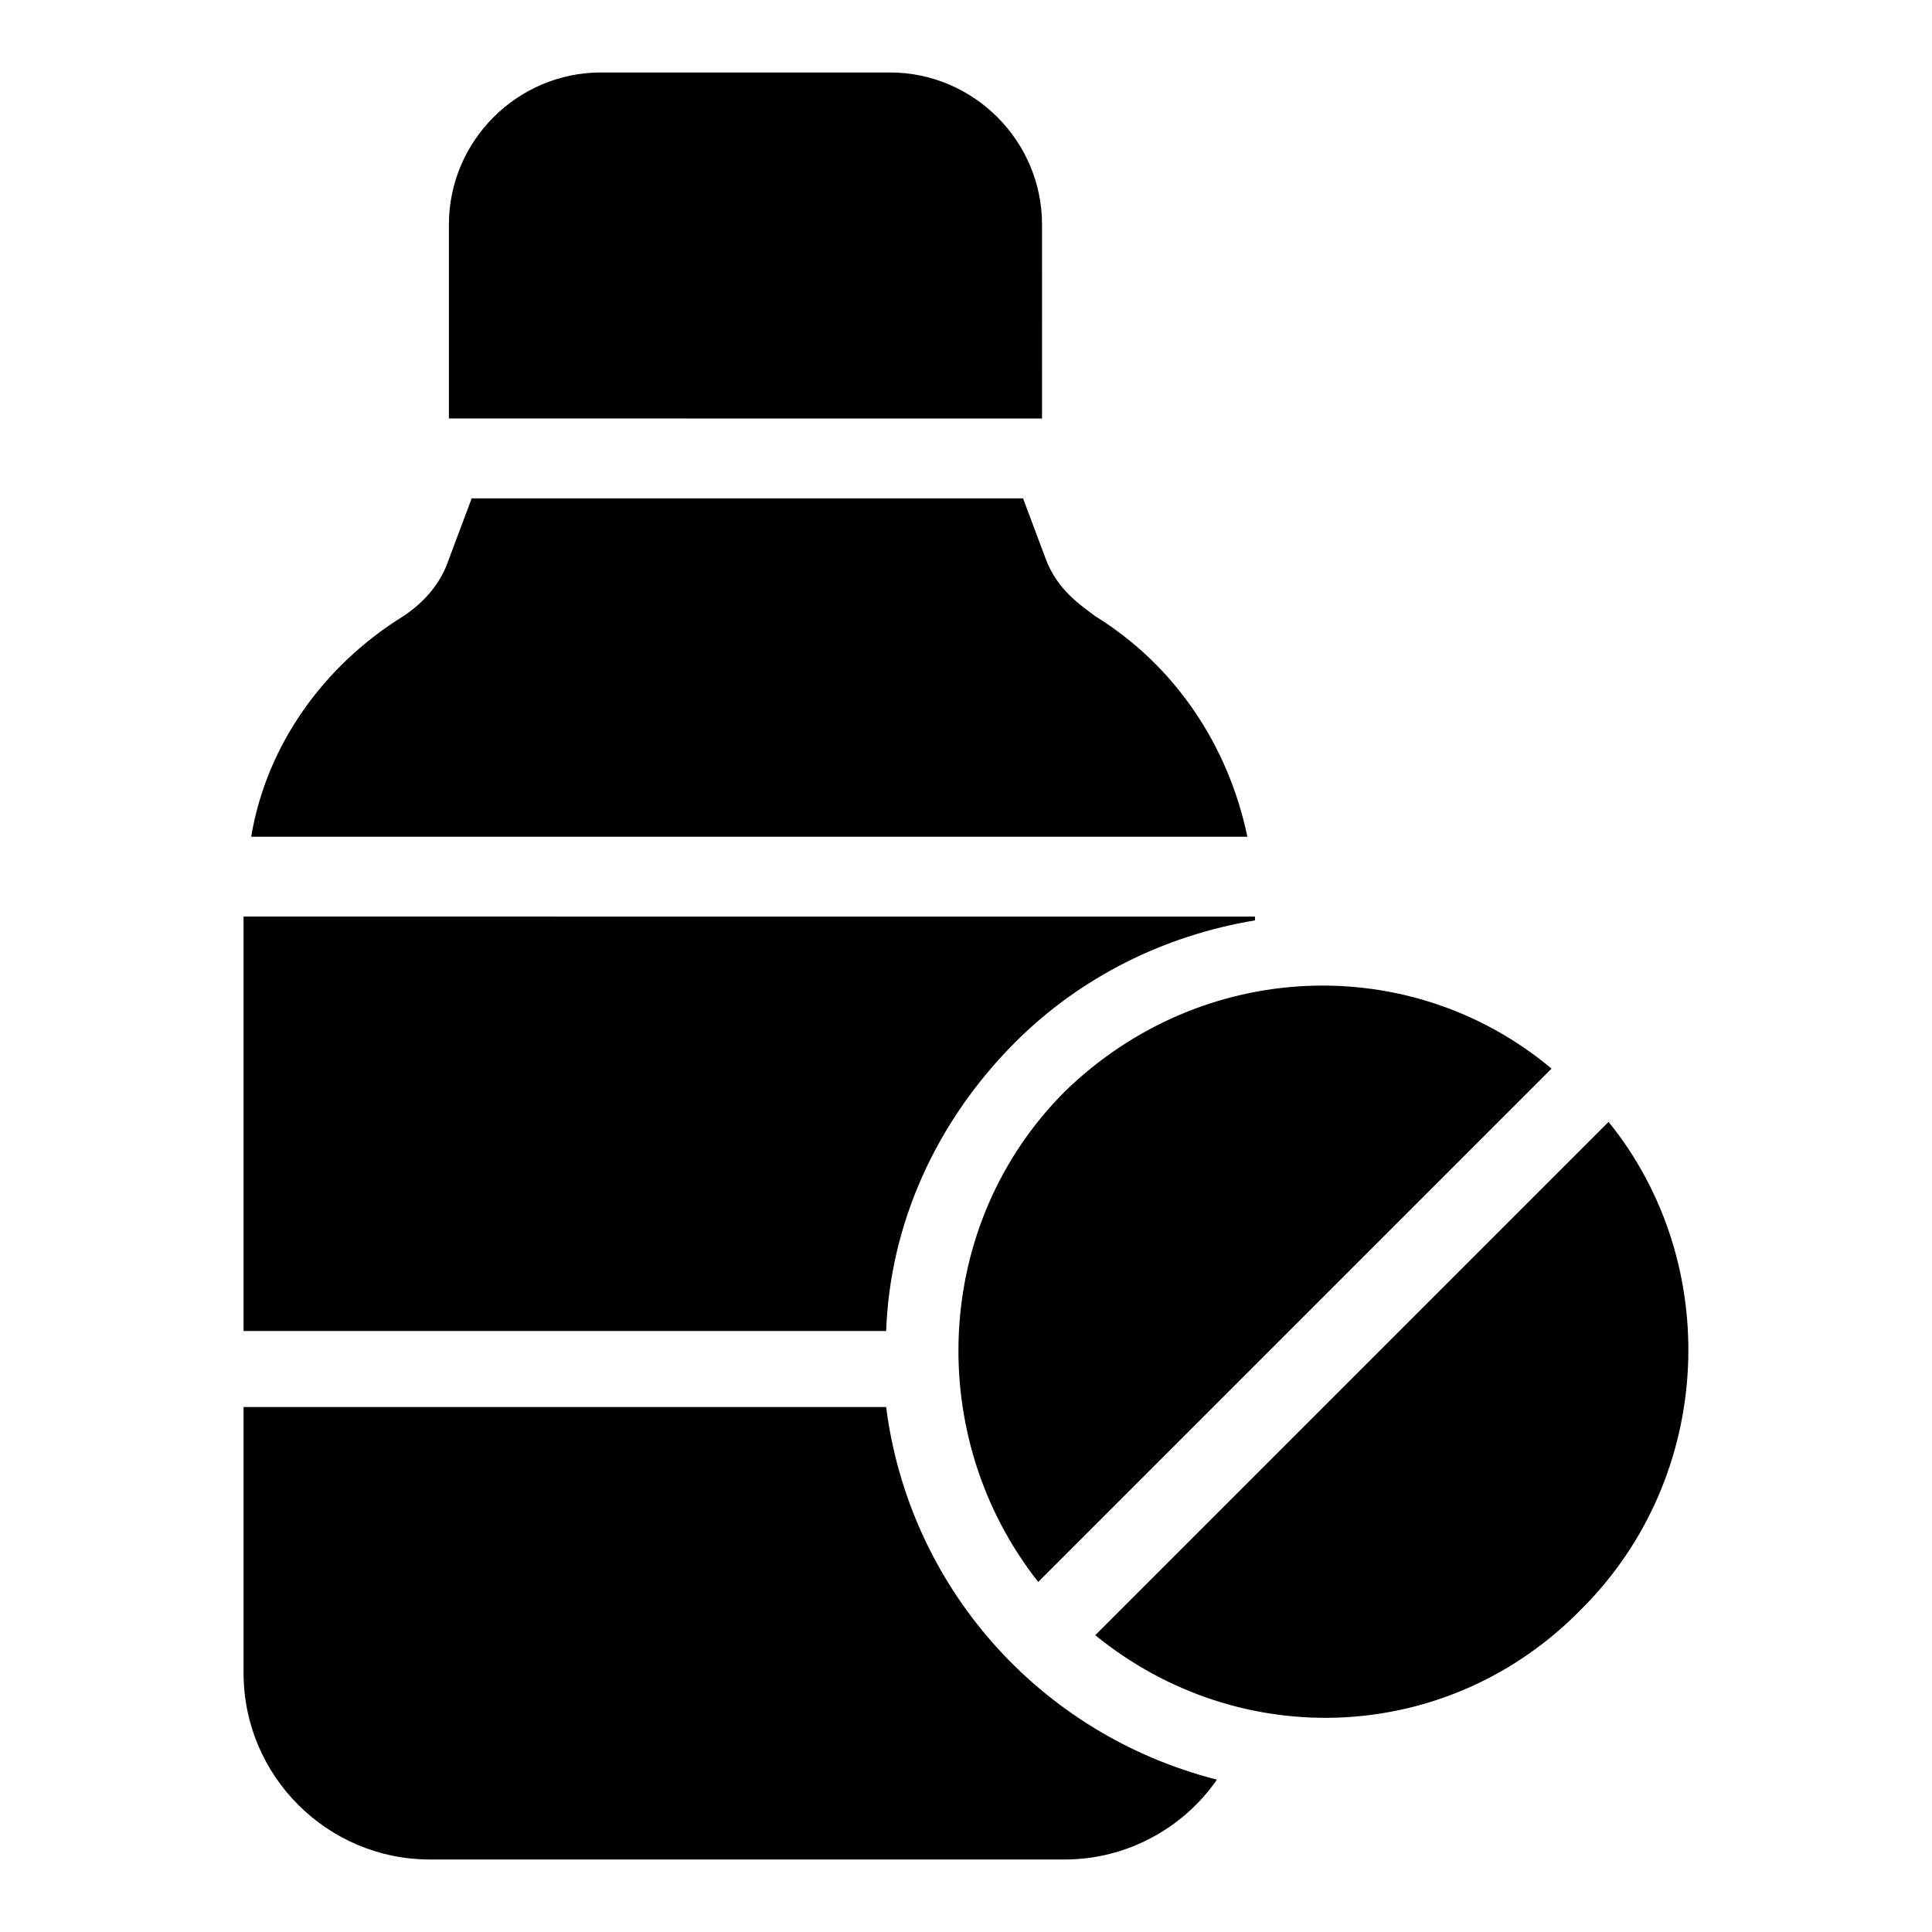 <?xml version="1.0" encoding="UTF-8"?>
<!-- Uploaded to: ICON Repo, www.svgrepo.com, Generator: ICON Repo Mixer Tools -->
<svg fill="#000000" width="800px" height="800px" version="1.1" viewBox="144 144 512 512" xmlns="http://www.w3.org/2000/svg">
 <g>
  <path d="m250.87 307.3c-21.16 13.098-36.273 34.258-40.305 58.441h264c-5.039-24.184-19.145-45.344-40.305-58.441-4.031-3.023-10.078-7.055-13.098-15.113l-6.047-16.121h-146.11l-6.047 16.121c-2.016 6.047-6.043 11.082-12.09 15.113z"/>
  <path d="m208.55 587.41c0 27.207 22.168 49.375 49.375 49.375h168.27c16.121 0 31.234-8.062 40.305-21.16-47.359-12.09-81.617-51.387-87.664-98.746h-170.29z"/>
  <path d="m208.55 496.73h170.29c1.008-28.215 13.098-55.418 34.258-76.578 17.129-17.129 39.297-28.215 63.48-32.242v-1.008l-268.03-0.004z"/>
  <path d="m420.15 203.51c0-22.168-18.137-40.305-40.305-40.305h-76.578c-22.168 0-40.305 18.137-40.305 40.305v51.387l157.19 0.004z"/>
  <path d="m426.2 433.25c-35.266 35.266-37.281 91.691-7.055 129.98l136.03-136.03c-37.277-31.238-92.695-29.223-128.97 6.043z"/>
  <path d="m563.23 570.29c35.266-35.266 37.281-91.691 7.055-128.98l-136.03 136.03c38.289 31.234 93.707 29.219 128.98-7.055z"/>
 </g>
</svg>